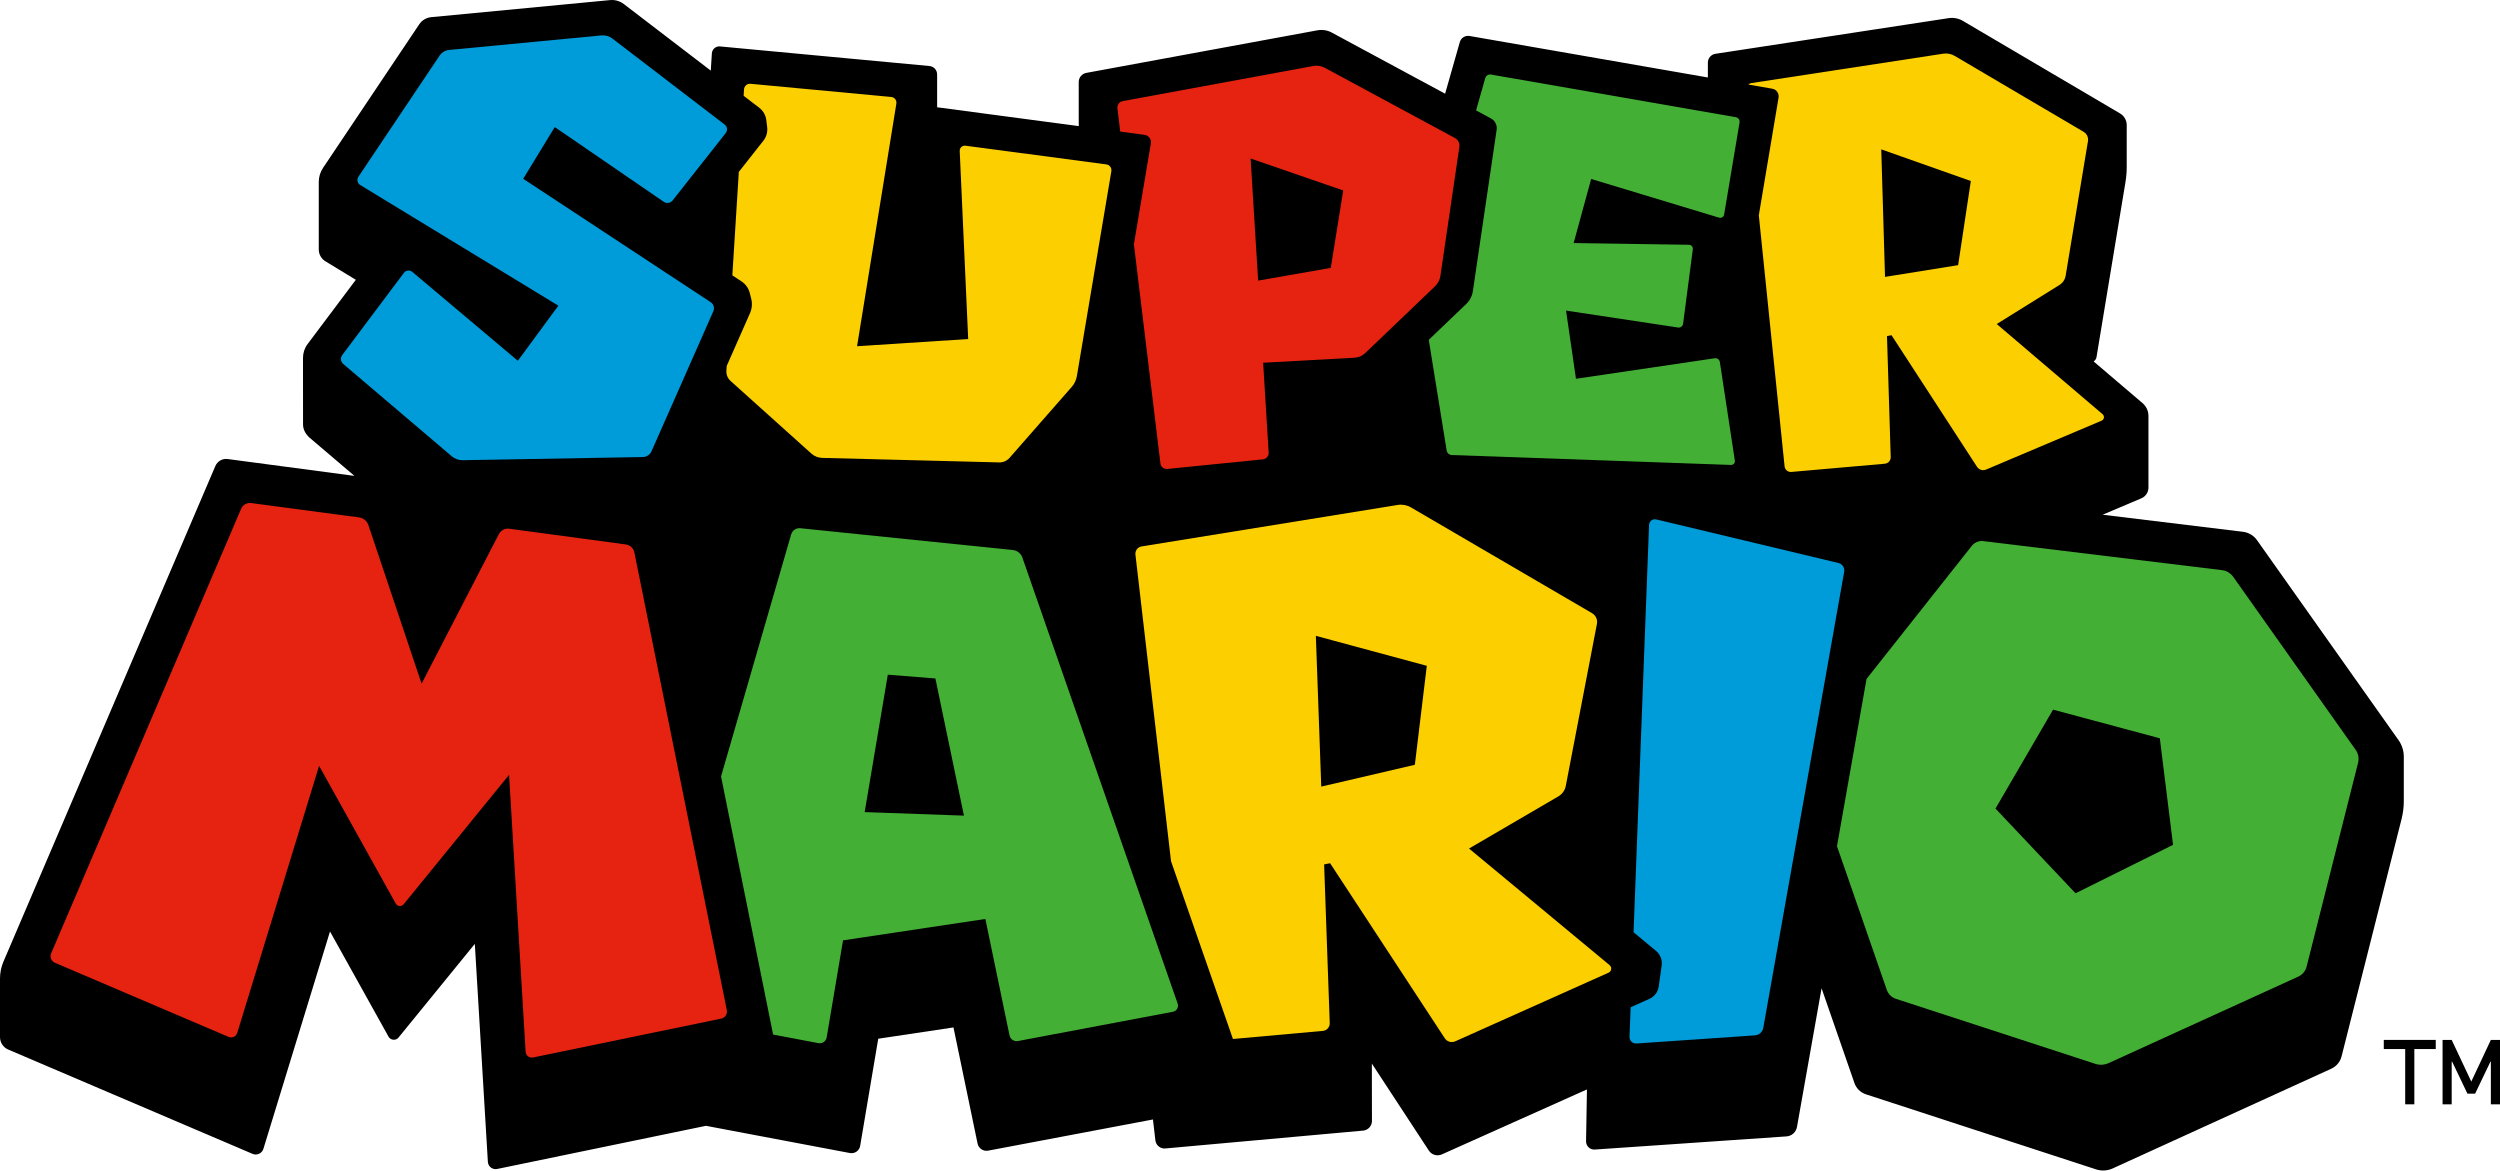<!--?xml version="1.0" encoding="utf-8"?-->
<!-- Generator: Adobe Illustrator 22.1.0, SVG Export Plug-In . SVG Version: 6.00 Build 0)  -->
<svg xml:space="preserve" data-sanitized-enable-background="new 0 0 10883.2 5095.7" viewBox="0 0 10883.2 5095.7" y="0px" x="0px" xmlns:xlink="http://www.w3.org/1999/xlink" xmlns="http://www.w3.org/2000/svg" id="Layer_1" version="1.1">
<g>
	<g>
		<path d="M10441.7,3222.3l-616.3-870.8c-14.2-20.2-36.6-33.5-61.2-36.5l-610.8-74.3l168.5-71.4c18.6-7.8,30.9-26.3,30.9-46.5
			v-312.6c0-21.1-9.5-41.4-25.6-55.2l-213.1-181.6c6.6-4.3,11.4-11.1,12.6-18.9l126-761.4c3.6-22,5.5-44.3,5.5-66.5V544.3
			c0-20.7-11-39.9-28.9-50.4l-684.4-403c-18.6-11-40.5-15.2-62-11.9L7467.9,234.2c-19.1,2.8-33.1,19.3-33.1,38.5v64.6L6397.3,156.6
			c-18.8-3.2-37.1,8.2-42.3,26.5l-64,224.8l-493.4-266.1c-18.9-10.3-41-13.7-62.3-9.9L4729,317.3c-19.1,3.6-33,20.2-33,39.6v182.2
			c0,3.3,0.3,6.6,0.3,9.9L4079.6,467V324.1c0-19-14.4-34.9-33.3-36.7l-911.9-85.3c-18.3-1.7-34.2,12-35.5,30.3l-4.7,75L2715.7,17.6
			c-17-13-38.5-19.2-59.8-17.2L1877,74.7c-21,2-40.1,13.4-51.9,31.1l-418.8,625c-12.1,18.1-18.6,39.4-18.6,61.3v294.2
			c0,20.7,10.9,40.1,28.6,51l132.7,80.7l-210,279.8c-13.1,17.3-20,38.5-20,60.3l0.2,289.7c0,21.2,10.4,40.2,25.6,55.1l198.3,168.8
			l-551.8-73.4c-22.9-3.1-45,9.5-53.9,30.7L15.3,4185.6C5,4209.3,0,4234.7,0,4260.4v254.4c0,23.6,14,45,35.8,54.2l1063.7,454.1
			c19.1,8.2,41-2.1,47.2-21.9l289.9-946.2l254.8,457.9c9.1,16.2,31.9,18.3,43.5,3.8l332.1-407.7l56.8,948.9
			c1.3,20.6,20.3,35.2,40.4,31l909.1-187.9l626.6,118.5c21,3.9,41.2-10.1,44.6-31.2l78.7-466.4l327.5-49.2l104.9,505.5
			c4.4,21.1,24.9,34.9,46.1,30.9l717.4-135.7l10.6,91c2.4,21.5,21.6,37.1,43.2,35.2l861-77.7c21.9-2,38.8-20.3,38.6-42.4l-0.5-249.5
			l248.1,378.7c12.3,18.8,36.4,25.9,56.9,16.6l631.4-282.7l-3.9,225.5c-0.3,20.9,17.2,37.7,38,36.2l834.5-57.2
			c22.9-1.5,41.8-18.5,45.7-41l107.1-603.8l143.1,412.6c8,23.1,26.5,41.2,49.8,48.9l1002,326.8c23.7,7.8,49.7,6.3,72.4-4.1
			l951.4-434c22.4-10.2,39-30.1,45-53.9l261.4-1034.2c6.3-25.2,9.5-51,9.5-76.7v-194.7C10464.2,3267.8,10456.3,3243,10441.7,3222.3z"></path>
		<g>
			<path d="M9153.2,1803.2l-460.8-392.6l272.9-170c14.5-9,24.5-23.8,27.1-40.6l97.2-586c2.5-15.9-4.9-31.8-18.8-40
				l-561.7-330.8c-15-8.8-32.5-12.1-49.5-9.5l-835.1,127.9c-5.2,0.8-9.6,3.4-13.4,6.5l104,18.1c18.3,3.1,30.4,20.4,27.5,38.7
				l-86,512.4l112.2,1092.9c1.6,14.8,14.5,25.6,29.3,24.3l406.8-35.7c15-1.3,26.3-14,25.9-29.1l-16.2-526.6l19.7-3.9l372.3,573
				c8.5,13,24.9,18.1,39.3,12l503.2-213C9160.3,1826.2,9162.7,1811.2,9153.2,1803.2z M8524.3,1154.3l-318.3,51.1l-16.4-555.2
				L8579.6,788L8524.3,1154.3z" fill="#FCCF00"></path>
			<path d="M7464.7,1559.6l-604.1,89.3l-43.2-296.8l487.7,73.7c10.6,1.7,20.3-5.8,21.8-16.3l42.4-324.3
				c1.4-10.3-6.6-19.5-16.9-19.6l-501.9-7.5l76.2-279l557,168.5c9.9,2.9,20.2-3.4,21.9-13.6l67.2-401.1c1.7-10.7-5.4-20.7-15.9-22.6
				L6490.3,324.5c-10.9-1.8-21.5,4.8-24.6,15.5l-39.9,140.6l64.8,35c17.7,9.5,27.6,29.2,24.8,49.1l-103.5,702.5
				c-3.2,21.4-13.4,41.3-29,56.2l-163.1,156l77.9,481.7c1.7,11.1,11.2,19.4,22.6,19.8l1215.4,43.1c10.1,0.3,18-8.7,16.6-18.6
				L7487,1576C7485.4,1565.3,7475.3,1557.9,7464.7,1559.6z" fill="#44AF35"></path>
			<path d="M6333.5,600.7l-566.5-305.6c-15.3-8.1-33-11-50-7.8l-829.4,152.8c-14.8,2.8-24.9,16.6-23,31.5l12.1,101.3
				l105.7,14.1c18.1,2.4,30.6,19.3,27.6,37.4l-73.8,438.8l115.5,954.3c1.7,14.8,15,25.5,29.8,24l416.4-41.9
				c14.8-1.5,25.9-14.5,24.9-29.4l-24-391.1l398.1-21.9c17.2-0.9,33.6-8,46.1-20l304.1-290.9c12.6-12,20.7-27.9,23.3-45l82.5-561.3
				C6355.5,624.1,6347.6,608.3,6333.5,600.7z M5793.3,1166.2l-316.3,55.4L5444.2,690l403.2,139.1L5793.3,1166.2z" fill="#E62310"></path>
			<path d="M4815.9,715.6l-612.8-81.3c-13.7-1.9-25.9,9.2-25.2,23.3l36.9,818.3l-483.8,31.3L3902.1,451
				c2.4-14.4-7.9-27.5-22.4-28.9l-612.4-57.3c-14.7-1.4-27.4,9.5-28.4,24.2l-1.7,28l68.1,52.1c17,13.1,28.1,32.5,30.6,53.6l3.8,30.6
				c2.7,21.2-3.3,42.7-16.6,59.5l-106.8,135.5l-28.2,450.4l39.8,26.2c18,11.8,30.9,30,36.1,50.9l6.2,24.4c5.4,21,3.5,43.3-5.2,63.1
				l-101.4,229.8l-1.4,20.8c-1.1,16.9,5.7,33.4,18.3,44.6l351.8,316.2c12.8,11.5,29.3,18.1,46.5,18.6l771.2,19.7
				c17,0.4,33.3-6.8,44.5-19.4l271.3-309.5c11.5-13.1,19.2-29.3,22.1-46.5L4838,745.5C4840.5,731.1,4830.6,717.5,4815.9,715.6z" fill="#FCCF00"></path>
			<path d="M2415,553.1l474.5,325.4c12.3,8.5,29.3,5.9,38.5-5.8l231.2-293.3c9.2-11.6,6.9-28.4-4.7-37.3L2666.2,168
				c-13.6-10.5-30.9-15.5-48-13.8l-663.1,63.2c-16.9,1.7-32,10.9-41.5,24.8l-353.3,527.1c-8,12.1-4.4,28.6,8,36.2l862.4,525.2
				l-176.4,239.8l-459.5-386.9c-11-9.4-27.8-7.4-36.4,4.1l-268.6,357.9c-9,12.1-7.1,29,4.3,38.8l472.8,402.1
				c13.1,11.2,30,17.2,47.2,16.9l784.5-13.8c16.2-0.3,30.9-10,37.5-24.9l269.3-609.8c6.3-14.2,1.4-30.7-11.5-39.3l-816.2-537.3
				L2415,553.1z" fill="#009BD9"></path>
			<path d="M10254.9,3264.4l-533-753.2c-11.5-16.2-29.3-26.8-49.1-29.2l-1038.7-126.4c-19.2-2.4-38.3,5.5-50.3,20.7
				l-458.2,579.2l-128.7,728.3l216.9,625.4c6.3,18.5,21.1,33,39.8,39l867.9,283c18.9,6.2,39.7,5,57.9-3.2l825.8-376.6
				c17.8-8.2,31.1-24.1,36-43.1l224.3-888.2C10270.2,3300.9,10266.4,3280.4,10254.9,3264.4z M9035.4,3888.7l-348.5-368.8
				l250.7-430.6l464.7,124.7l57.6,463.8L9035.4,3888.7z" fill="#44AF35"></path>
			<path d="M8003.4,2450.9l-793.1-189.7c-15.8-3.8-30.9,7.7-31.5,23.8l-67.5,1773.3l97.6,81.1
				c18.6,15.5,28.1,39.6,24.8,63.4l-12.8,91.3c-3.3,23.9-18.8,44.6-40.9,54.4l-81.4,36.4l-4.9,128.7c-0.5,16.7,13.4,30.1,30,29.1
				l515.8-35.4c18.3-1.3,33.4-14.8,36.6-32.7l352.2-1985.7C8031.3,2471.7,8020.5,2455,8003.4,2450.9z" fill="#009BD9"></path>
			<path d="M7007.1,4201.6l-612-507.7l388.5-226.8c17.2-9.9,29.2-26.9,32.8-46.3l135.5-704.9
				c3.6-18.3-4.9-36.9-21-46.4l-788.7-460.6c-17.3-10.2-37.9-14-57.6-10.7L4970,2378.7c-17.2,2.8-29.2,18.6-27.1,35.9L5097.8,3749
				l269.6,774l391.5-35.3c17.4-1.6,30.4-16.5,29.8-33.9l-24.4-690.7l26-5.3l499.3,762.1c9.8,15,29.2,20.6,45.4,13.3l667.6-298.9
				C7015.8,4228.4,7018.1,4210.8,7007.1,4201.6z M6159.2,3329.4l-407.4,94.9l-23.5-656.3l483,130.5L6159.2,3329.4z" fill="#FCCF00"></path>
			<g>
				<path d="M5126.7,4369.1l-676.1-1942c-6.3-17.8-22.4-30.7-41.3-32.6l-925.5-95c-17.8-1.7-34.5,9.5-39.6,26.8
					L3138.9,3380l226.7,1123.7l197.3,37.4c16.9,3.2,33-8,35.8-24.9l71.3-422.6l619.6-93.1l105.1,506.7c3.5,17,20,28,36.9,24.7
					l674.7-127.5C5122.4,4401.4,5132,4384.7,5126.7,4369.1z M3764.1,3535.3l100.8-598.2l207.1,16.4l124.3,597.2L3764.1,3535.3z" fill="#44AF35"></path>
			</g>
			<path d="M2761.5,2404.9c-3.6-18.2-18.6-32.3-36.9-34.7l-507.5-68.5c-18.5-2.5-36.6,6.9-45.3,23.4l-336.5,651.2
				l-231.6-690.3c-6-18-21.9-31.2-40.7-33.6l-469.9-62.5c-18.1-2.4-36,7.7-43.2,24.5L222.7,4150.3c-6.9,15.7,0.5,34,16.2,40.9
				l756.2,322.7c15.3,6.6,32.8-1.6,37.7-17.5l356.3-1162.6l333.6,599.5c7.1,13,25.2,14.6,34.7,3l458.7-563.2l72.1,1205.6
				c1,16.4,16.2,28.1,32.3,24.8l819.3-169.3c16.9-3.5,27.6-20,24.3-36.8L2761.5,2404.9z" fill="#E62310"></path>
		</g>
	</g>
	<g>
		<polygon points="10377.3,4566.8 10470.5,4566.8 10470.5,4807.4 10510.3,4807.4 10510.3,4566.8 10603.5,4566.8 10603.5,4527 
			10377.3,4527"></polygon>
		<polygon points="10843.4,4527 10758.2,4708.4 10672.9,4527 10633.2,4527 10633.2,4807.4 10672.9,4807.4 10672.9,4622.1 
			10675,4622.1 10741.5,4761.1 10748.3,4761.1 10768,4761.1 10774.8,4761.1 10841.4,4622.1 10843.4,4622.1 10843.4,4807.4 
			10883.2,4807.4 10883.2,4527"></polygon>
	</g>
</g>
</svg>

